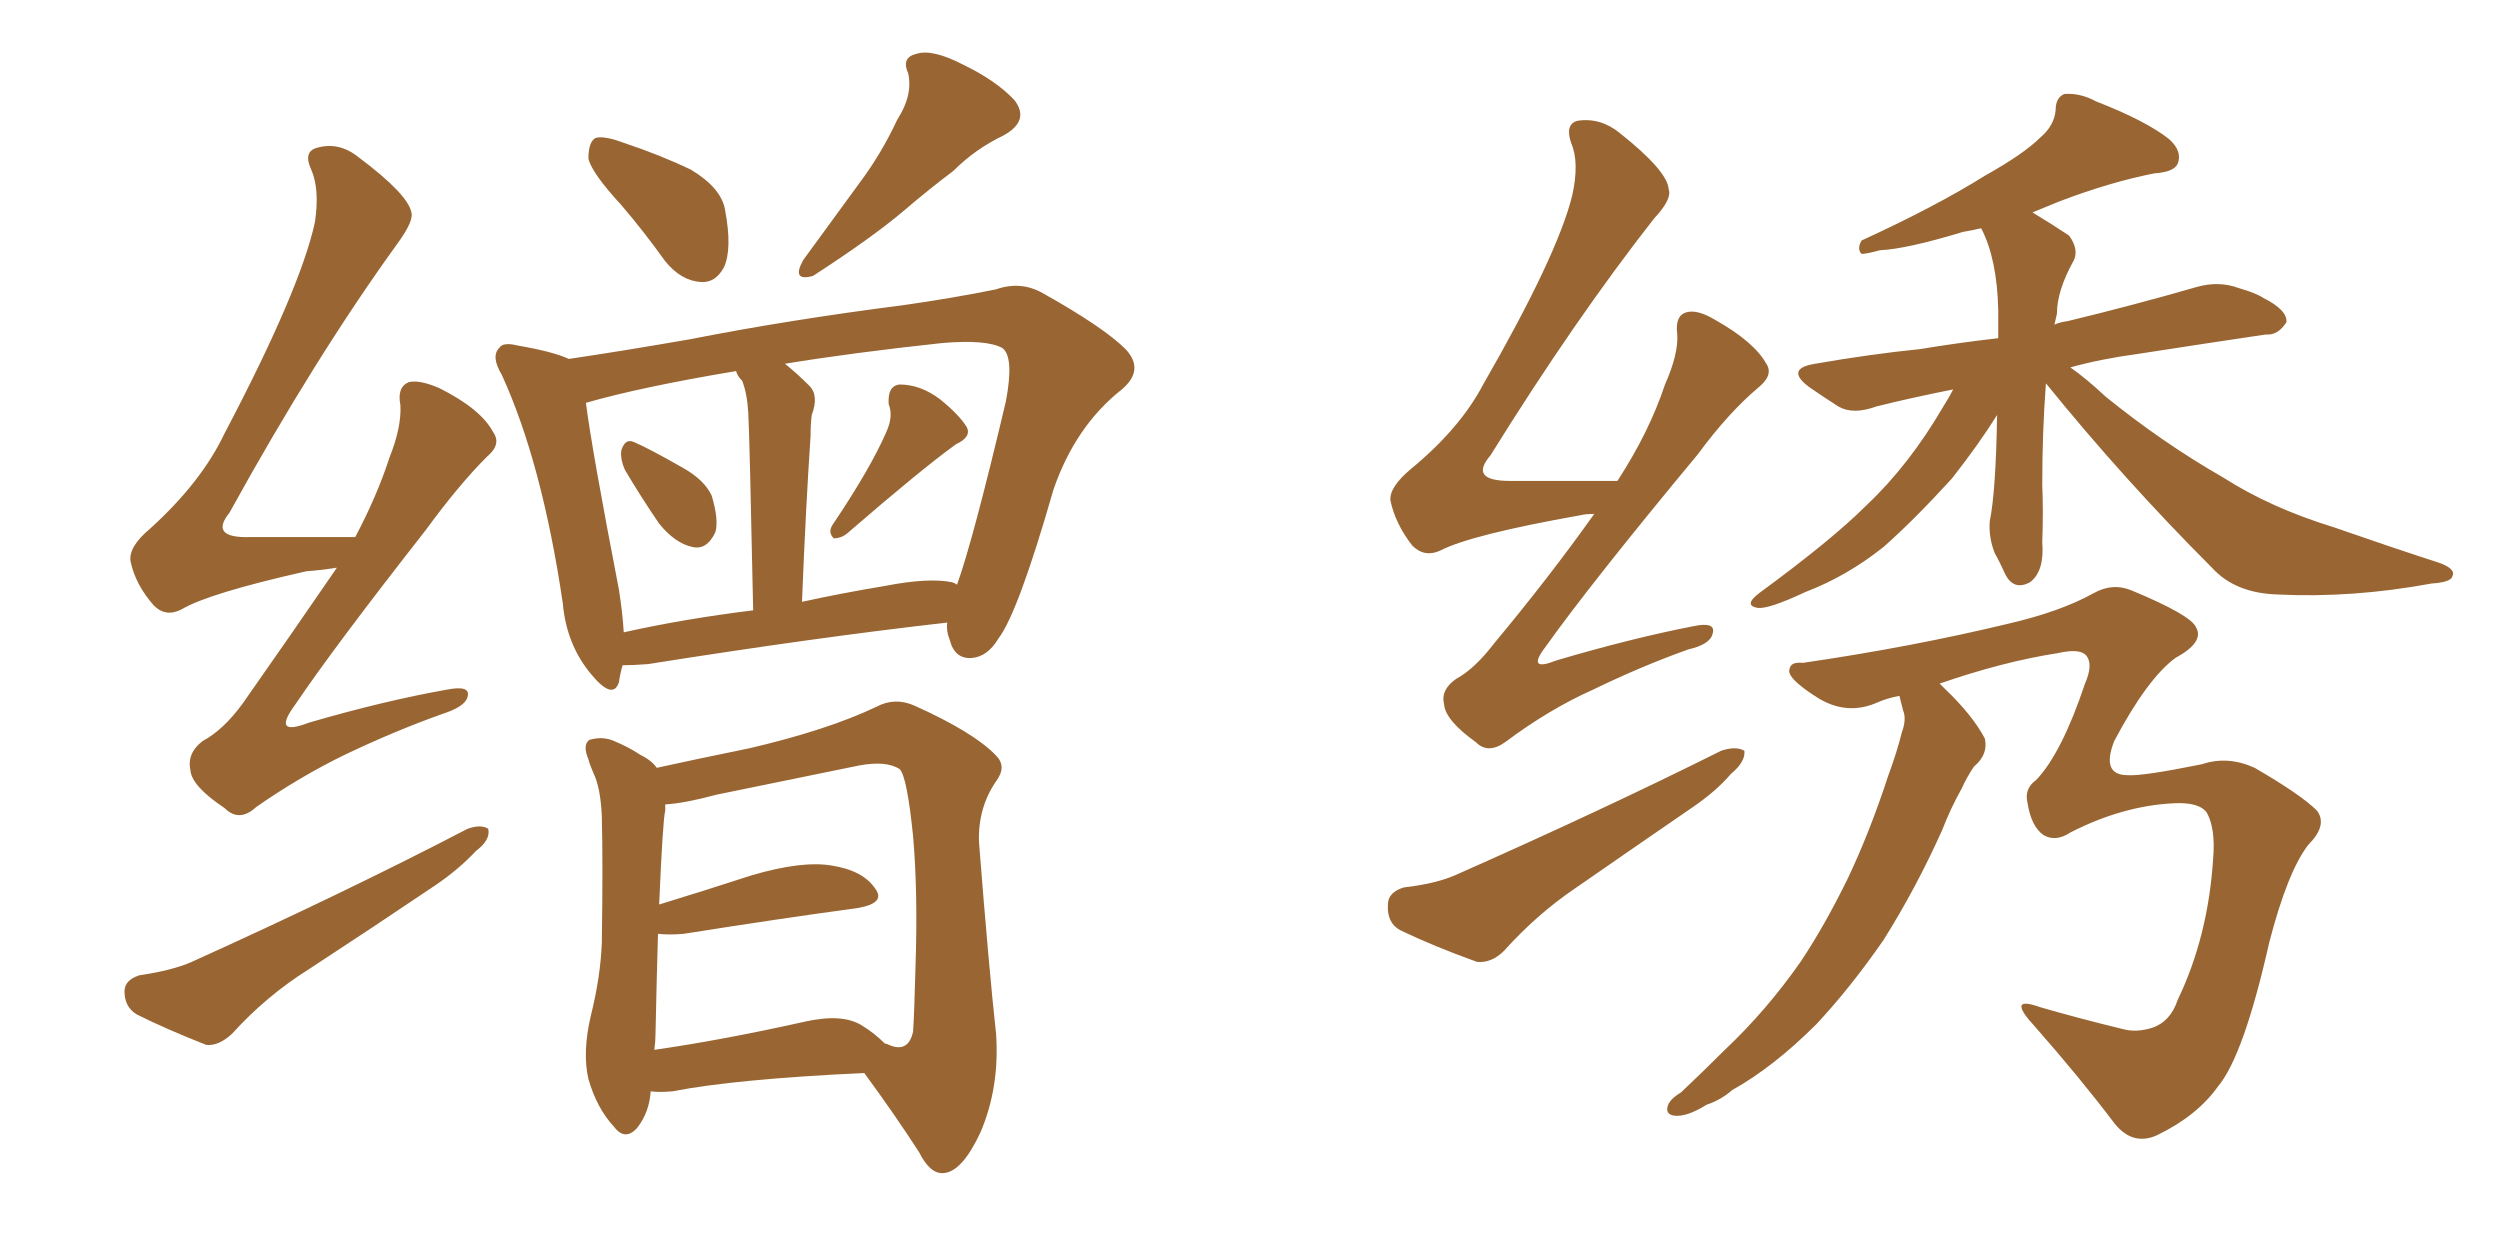 <svg xmlns="http://www.w3.org/2000/svg" xmlns:xlink="http://www.w3.org/1999/xlink" width="300" height="150"><path fill="#996633" padding="10" d="M74.56 24.61L74.56 24.61Q71.04 20.80 70.61 19.04L70.61 19.04Q70.61 16.99 71.48 16.55L71.48 16.55Q72.51 16.26 74.85 17.14L74.85 17.14Q79.25 18.60 82.91 20.36L82.91 20.36Q86.57 22.56 87.01 25.20L87.01 25.20Q87.89 29.88 86.87 32.08L86.87 32.08Q85.84 33.98 84.08 33.84L84.08 33.84Q81.74 33.69 79.83 31.35L79.83 31.35Q77.20 27.69 74.56 24.61ZM107.67 14.36L107.67 14.36Q109.57 11.43 108.98 8.79L108.98 8.79Q108.11 6.88 110.01 6.45L110.01 6.45Q111.91 5.86 115.58 7.76L115.58 7.76Q119.53 9.67 121.73 12.01L121.73 12.01Q123.63 14.50 120.41 16.26L120.41 16.26Q117.04 17.87 114.40 20.51L114.40 20.51Q111.47 22.71 108.40 25.34L108.40 25.34Q104.59 28.56 97.56 33.11L97.56 33.11Q94.92 33.84 96.39 31.20L96.39 31.20Q99.90 26.37 103.13 21.97L103.13 21.97Q105.76 18.46 107.67 14.36ZM75 56.40L75 56.40Q74.41 55.08 74.56 54.05L74.56 54.05Q75 52.59 76.03 53.03L76.03 53.03Q77.78 53.76 81.88 56.10L81.88 56.10Q84.52 57.57 85.40 59.47L85.40 59.47Q86.28 62.40 85.84 63.87L85.84 63.87Q84.81 66.06 83.06 65.63L83.06 65.63Q81.01 65.19 79.10 62.84L79.10 62.84Q76.90 59.62 75 56.40ZM106.35 51.86L106.35 51.86Q107.23 49.95 106.64 48.49L106.64 48.49Q106.49 46.29 107.96 46.14L107.96 46.14Q110.45 46.14 112.79 47.90L112.79 47.90Q115.14 49.80 116.02 51.27L116.02 51.27Q116.60 52.44 114.70 53.32L114.70 53.32Q110.45 56.40 101.66 64.01L101.66 64.01Q100.93 64.60 100.05 64.60L100.05 64.60Q99.32 63.87 99.90 62.99L99.90 62.99Q104.44 56.25 106.35 51.86ZM74.71 79.83L74.71 79.83Q74.41 80.86 74.27 81.88L74.27 81.88Q73.54 84.08 70.90 80.86L70.90 80.86Q67.97 77.34 67.53 72.36L67.53 72.36Q65.04 55.52 60.21 44.97L60.21 44.97Q58.89 42.77 59.91 41.75L59.91 41.75Q60.35 41.02 62.11 41.46L62.11 41.46Q66.36 42.19 68.26 43.07L68.26 43.07Q74.27 42.19 82.76 40.72L82.76 40.72Q94.63 38.38 108.40 36.62L108.40 36.62Q114.55 35.74 119.53 34.72L119.53 34.72Q122.46 33.69 125.10 35.16L125.10 35.16Q132.42 39.26 135.06 41.89L135.06 41.89Q137.40 44.38 134.62 46.73L134.62 46.73Q129.05 51.12 126.42 58.74L126.42 58.74Q122.17 73.54 119.82 76.61L119.82 76.61Q118.51 78.81 116.60 78.96L116.60 78.96Q114.55 79.10 113.96 76.76L113.96 76.76Q113.53 75.73 113.67 74.71L113.67 74.71Q98.14 76.46 77.78 79.69L77.78 79.69Q76.03 79.83 74.71 79.83ZM114.26 69.87L114.26 69.87Q114.70 70.02 114.84 70.17L114.84 70.17Q116.75 64.89 120.70 48.19L120.70 48.19Q121.73 42.77 120.26 41.75L120.26 41.75Q118.36 40.72 113.09 41.16L113.09 41.16Q102.25 42.33 94.19 43.65L94.19 43.65Q95.65 44.82 97.12 46.29L97.12 46.29Q98.29 47.46 97.41 49.80L97.41 49.80Q97.27 50.83 97.27 52.29L97.27 52.29Q96.68 61.08 96.24 72.22L96.24 72.22Q100.93 71.19 106.20 70.31L106.20 70.31Q111.47 69.29 114.26 69.87ZM74.85 75.88L74.85 75.88Q82.03 74.27 90.38 73.24L90.38 73.24Q89.94 51.86 89.79 49.51L89.79 49.51Q89.65 47.17 89.06 45.70L89.06 45.70Q88.48 45.12 88.33 44.53L88.33 44.53Q76.90 46.44 70.31 48.34L70.31 48.34Q71.04 54.05 74.27 70.75L74.27 70.75Q74.71 73.54 74.85 75.88ZM78.08 130.96L78.08 130.96Q77.93 133.45 76.46 135.35L76.46 135.35Q75 136.96 73.68 135.21L73.68 135.21Q71.63 133.01 70.61 129.49L70.61 129.49Q69.87 126.27 70.90 121.88L70.90 121.88Q72.07 117.19 72.22 113.09L72.22 113.09Q72.36 103.42 72.22 98.00L72.22 98.00Q72.07 94.48 71.19 92.72L71.19 92.72Q70.75 91.70 70.61 91.11L70.61 91.11Q69.87 89.36 70.75 88.77L70.75 88.77Q72.36 88.33 73.68 88.92L73.68 88.92Q75.44 89.65 76.76 90.53L76.76 90.53Q78.22 91.26 78.81 92.14L78.81 92.14Q82.76 91.26 89.94 89.79L89.94 89.79Q99.32 87.60 105.18 84.81L105.18 84.81Q107.37 83.64 109.72 84.67L109.72 84.67Q116.89 87.89 119.53 90.67L119.53 90.67Q120.85 91.99 119.53 93.75L119.53 93.75Q117.33 96.97 117.48 101.07L117.48 101.07Q118.65 116.02 119.53 124.07L119.53 124.07Q119.97 130.52 117.63 135.94L117.63 135.94Q115.43 140.63 113.23 140.77L113.23 140.77Q111.62 140.92 110.30 138.28L110.30 138.28Q107.37 133.74 103.71 128.76L103.71 128.76Q88.18 129.49 80.71 130.96L80.71 130.96Q79.10 131.10 78.08 130.96ZM103.42 123.05L103.42 123.05Q104.88 123.93 106.20 125.24L106.20 125.24Q106.35 125.24 106.35 125.24L106.35 125.24Q108.98 126.56 109.57 123.78L109.57 123.78Q109.72 121.44 109.86 116.02L109.86 116.02Q110.16 107.08 109.57 100.34L109.57 100.34Q108.84 93.16 107.96 92.29L107.96 92.29Q106.35 91.26 103.13 91.85L103.13 91.85Q95.21 93.46 85.99 95.36L85.99 95.36Q82.18 96.39 79.83 96.53L79.83 96.53Q79.83 96.83 79.83 97.27L79.83 97.27Q79.54 98.29 79.10 108.54L79.10 108.54Q84.38 106.93 90.23 105.03L90.23 105.03Q96.24 103.27 99.76 103.86L99.76 103.86Q103.56 104.44 105.03 106.64L105.03 106.64Q106.35 108.40 102.83 108.98L102.83 108.98Q94.04 110.16 82.03 112.06L82.03 112.06Q80.27 112.21 78.96 112.06L78.96 112.06Q78.81 117.04 78.66 124.07L78.66 124.07Q78.66 124.95 78.52 125.98L78.52 125.98Q86.72 124.80 96.53 122.61L96.53 122.61Q101.07 121.58 103.42 123.05ZM40.43 68.12L40.43 68.12Q38.67 68.41 36.77 68.55L36.77 68.55Q25.05 71.19 21.83 73.10L21.83 73.10Q19.92 74.12 18.46 72.66L18.46 72.66Q16.26 70.17 15.67 67.38L15.67 67.38Q15.38 65.63 18.02 63.43L18.02 63.43Q24.17 57.86 26.95 52.00L26.95 52.00Q36.04 34.72 37.79 26.66L37.79 26.66Q38.38 22.71 37.35 20.36L37.35 20.36Q36.33 18.16 38.09 17.72L38.09 17.72Q40.72 16.99 43.07 18.90L43.07 18.90Q48.93 23.29 49.37 25.49L49.37 25.49Q49.66 26.51 47.75 29.15L47.75 29.15Q37.79 42.92 27.54 61.52L27.54 61.52Q25.05 64.60 30.03 64.45L30.03 64.45Q35.60 64.45 42.63 64.45L42.63 64.45Q45.26 59.47 46.73 54.93L46.73 54.93Q48.19 51.27 48.05 48.63L48.05 48.63Q47.61 46.44 49.07 45.85L49.07 45.85Q50.39 45.56 52.73 46.58L52.73 46.58Q57.71 49.07 59.18 51.86L59.18 51.86Q60.21 53.32 58.45 54.79L58.45 54.79Q55.08 58.15 51.12 63.57L51.12 63.57Q39.99 77.78 35.45 84.52L35.45 84.52Q32.52 88.48 37.06 86.72L37.06 86.72Q46.14 84.08 53.61 82.76L53.61 82.76Q56.54 82.18 56.10 83.64L56.10 83.64Q55.81 84.81 53.03 85.69L53.03 85.69Q47.31 87.74 41.46 90.53L41.46 90.53Q36.04 93.16 30.76 96.83L30.76 96.83Q28.71 98.73 26.95 96.97L26.95 96.97Q23.00 94.34 22.85 92.43L22.85 92.43Q22.41 90.38 24.32 88.92L24.32 88.92Q26.81 87.60 29.15 84.38L29.15 84.38Q35.01 76.03 40.43 68.12ZM16.70 117.04L16.70 117.04L16.70 117.04Q20.65 116.46 23.00 115.43L23.00 115.43Q41.46 107.08 56.10 99.46L56.10 99.46Q57.71 98.88 58.59 99.46L58.59 99.46Q58.89 100.78 57.13 102.10L57.13 102.10Q55.08 104.30 52.29 106.20L52.29 106.20Q44.68 111.33 37.06 116.31L37.06 116.31Q31.93 119.53 27.83 124.07L27.83 124.07Q26.22 125.54 24.76 125.39L24.76 125.39Q19.92 123.49 16.41 121.73L16.41 121.73Q14.94 120.85 14.94 118.95L14.94 118.95Q14.94 117.63 16.70 117.04ZM191.31 61.67L191.31 61.67Q190.28 61.67 189.70 61.82L189.70 61.82Q176.51 64.16 172.85 66.06L172.85 66.06Q170.95 66.94 169.48 65.48L169.48 65.48Q167.43 62.84 166.85 60.06L166.85 60.06Q166.70 58.45 169.34 56.25L169.34 56.25Q175.20 51.42 177.98 46.14L177.98 46.14Q186.91 30.62 188.67 23.44L188.67 23.44Q189.55 19.48 188.53 17.14L188.53 17.14Q187.79 14.94 189.26 14.50L189.26 14.50Q192.04 14.06 194.38 15.97L194.38 15.97Q200.10 20.51 200.24 22.71L200.24 22.71Q200.68 23.88 198.49 26.22L198.49 26.22Q188.96 38.38 178.86 54.64L178.86 54.64Q176.22 57.71 181.20 57.71L181.20 57.71Q187.06 57.71 194.09 57.71L194.09 57.71Q197.90 51.86 199.80 46.14L199.80 46.14Q201.42 42.48 201.27 40.14L201.27 40.14Q200.98 37.94 202.29 37.50L202.29 37.50Q203.61 37.06 205.81 38.38L205.81 38.38Q210.50 41.02 211.96 43.65L211.96 43.65Q212.84 44.97 211.08 46.44L211.08 46.44Q207.42 49.51 203.76 54.49L203.76 54.49Q190.87 70.02 185.45 77.64L185.45 77.64Q183.11 80.71 186.77 79.25L186.77 79.25Q195.70 76.61 203.17 75.15L203.17 75.15Q205.96 74.56 205.52 76.03L205.52 76.03Q205.22 77.34 202.59 77.93L202.59 77.93Q196.88 79.98 191.16 82.76L191.16 82.76Q185.89 85.11 180.62 89.06L180.62 89.06Q178.56 90.53 177.10 89.06L177.10 89.06Q173.44 86.43 173.29 84.52L173.29 84.52Q172.85 82.76 174.76 81.45L174.76 81.45Q176.95 80.27 179.30 77.20L179.30 77.20Q185.89 69.29 191.31 61.67ZM168.46 106.49L168.46 106.49Q172.27 106.05 174.61 105.03L174.61 105.03Q192.48 97.12 206.54 90.09L206.54 90.09Q208.30 89.50 209.33 90.09L209.33 90.09Q209.47 91.41 207.71 92.87L207.71 92.87Q205.96 94.92 203.17 96.83L203.17 96.83Q196.14 101.66 188.96 106.64L188.96 106.64Q184.42 109.72 180.47 114.11L180.47 114.11Q179.00 115.58 177.25 115.43L177.25 115.43Q171.97 113.53 168.02 111.62L168.02 111.62Q166.41 110.74 166.55 108.54L166.55 108.54Q166.55 107.08 168.46 106.49ZM245.51 46.00L245.51 46.00Q245.07 51.86 245.07 58.15L245.07 58.15Q245.21 61.38 245.07 65.04L245.07 65.04Q245.36 68.55 243.60 69.87L243.60 69.87Q241.70 70.90 240.67 68.99L240.67 68.99Q239.94 67.38 239.36 66.36L239.36 66.36Q238.62 64.45 238.77 62.55L238.77 62.55Q239.50 59.03 239.65 49.80L239.65 49.80Q237.45 53.32 234.23 57.42L234.23 57.42Q229.69 62.40 226.03 65.63L226.03 65.63Q221.63 69.14 216.65 71.04L216.65 71.04Q212.26 73.10 210.94 72.95L210.94 72.95Q209.18 72.66 211.08 71.19L211.08 71.19Q219.87 64.75 223.97 60.64L223.97 60.64Q229.10 55.81 233.20 48.78L233.20 48.78Q233.94 47.61 234.38 46.73L234.38 46.73Q229.25 47.75 225.15 48.78L225.15 48.78Q222.36 49.80 220.61 48.78L220.61 48.78Q218.55 47.46 217.09 46.44L217.09 46.44Q214.16 44.24 217.82 43.65L217.82 43.65Q224.56 42.48 230.42 41.89L230.42 41.89Q234.81 41.16 239.79 40.58L239.79 40.58Q239.79 38.67 239.79 37.21L239.79 37.21Q239.65 31.05 237.74 27.39L237.74 27.39Q236.43 27.69 235.55 27.83L235.55 27.83Q228.81 29.88 225.59 30.03L225.59 30.03Q223.97 30.47 223.39 30.47L223.39 30.47Q222.80 29.88 223.39 28.86L223.39 28.86Q232.32 24.76 238.18 21.09L238.18 21.09Q242.87 18.46 244.78 16.55L244.78 16.55Q246.53 15.09 246.68 13.18L246.68 13.18Q246.68 11.72 247.71 11.28L247.71 11.28Q249.61 11.13 251.51 12.16L251.51 12.16Q257.52 14.50 260.30 16.70L260.30 16.70Q261.91 18.16 261.33 19.63L261.33 19.63Q260.89 20.65 258.54 20.80L258.54 20.80Q253.27 21.83 247.12 24.17L247.12 24.17Q245.36 24.90 243.90 25.49L243.90 25.49Q246.09 26.81 248.29 28.27L248.29 28.27Q249.46 29.88 248.88 31.20L248.88 31.20Q246.83 34.86 246.83 37.65L246.83 37.65Q246.68 38.38 246.53 38.96L246.53 38.96Q247.12 38.67 248.14 38.53L248.14 38.53Q256.05 36.62 263.67 34.42L263.67 34.42Q266.31 33.69 268.65 34.57L268.65 34.57Q270.70 35.16 271.58 35.74L271.58 35.74Q274.51 37.21 274.37 38.67L274.37 38.67Q273.34 40.28 271.88 40.14L271.88 40.14Q264.99 41.16 256.49 42.48L256.49 42.48Q252.10 43.07 248.44 44.09L248.44 44.09Q250.34 45.41 252.69 47.61L252.69 47.61Q259.57 53.17 266.75 57.28L266.75 57.28Q272.46 60.94 280.08 63.28L280.08 63.28Q286.82 65.63 292.68 67.53L292.68 67.53Q294.73 68.26 294.29 69.14L294.29 69.14Q294.14 69.87 291.80 70.02L291.80 70.02Q282.28 71.78 273.34 71.34L273.34 71.34Q268.21 71.19 265.43 68.12L265.43 68.12Q254.88 57.57 245.51 46.00ZM227.93 83.50L227.93 83.50L227.93 83.50Q226.46 83.79 225.44 84.23L225.44 84.23Q221.63 85.99 217.97 83.64L217.97 83.64Q214.31 81.30 214.75 80.27L214.75 80.27Q214.89 79.39 216.36 79.54L216.36 79.54Q229.39 77.64 240.97 74.85L240.97 74.85Q247.27 73.39 251.22 71.19L251.22 71.19Q253.56 69.87 255.91 70.90L255.91 70.90Q262.94 73.83 263.53 75.29L263.53 75.29Q264.55 77.05 261.04 78.96L261.04 78.96Q257.67 81.45 253.71 88.92L253.71 88.92Q252.10 93.02 255.32 93.02L255.32 93.02Q257.08 93.16 264.26 91.70L264.26 91.70Q267.33 90.67 270.56 92.14L270.56 92.14Q276.12 95.36 278.03 97.27L278.03 97.27Q279.35 99.02 277.00 101.37L277.00 101.37Q274.51 104.59 272.31 113.09L272.31 113.09Q269.24 126.71 266.16 130.37L266.16 130.37Q263.67 133.89 258.84 136.23L258.84 136.23Q255.91 137.55 253.71 134.77L253.71 134.77Q249.61 129.35 244.19 123.19L244.19 123.19Q240.67 119.38 244.78 120.85L244.78 120.85Q249.32 122.17 254.74 123.49L254.74 123.49Q256.35 123.93 258.25 123.34L258.25 123.34Q260.45 122.61 261.33 119.97L261.33 119.97Q264.99 112.35 265.58 102.98L265.58 102.98Q265.87 99.46 264.84 97.56L264.84 97.56Q263.96 96.24 260.89 96.39L260.89 96.39Q254.74 96.68 248.44 99.90L248.44 99.90Q246.68 101.07 245.21 100.20L245.21 100.20Q243.75 99.17 243.31 96.39L243.31 96.39Q242.87 94.63 244.34 93.60L244.34 93.60Q247.41 90.38 250.20 82.03L250.20 82.03Q251.22 79.69 250.34 78.66L250.34 78.66Q249.61 77.78 246.97 78.37L246.97 78.37Q240.38 79.39 232.76 82.03L232.76 82.03Q232.91 82.18 233.35 82.62L233.35 82.62Q236.72 85.84 238.18 88.62L238.18 88.62Q238.62 90.53 236.87 91.99L236.87 91.99Q235.99 93.31 235.40 94.63L235.40 94.63Q234.08 96.97 233.06 99.61L233.06 99.61Q229.98 106.49 226.03 112.79L226.03 112.79Q222.07 118.51 217.97 122.90L217.97 122.90Q212.84 128.03 207.86 130.81L207.86 130.81Q206.54 131.98 204.79 132.57L204.79 132.57Q202.44 134.03 200.98 133.89L200.98 133.89Q199.66 133.74 200.24 132.42L200.24 132.42Q200.68 131.69 201.71 131.10L201.71 131.10Q204.35 128.61 206.98 125.98L206.98 125.98Q211.96 121.29 216.06 115.43L216.06 115.43Q218.99 111.04 221.78 105.32L221.78 105.32Q224.41 99.76 226.61 93.02L226.61 93.02Q227.64 90.23 228.22 87.89L228.22 87.89Q228.81 86.28 228.37 85.25L228.37 85.25Q228.08 84.08 227.93 83.50Z"/></svg>